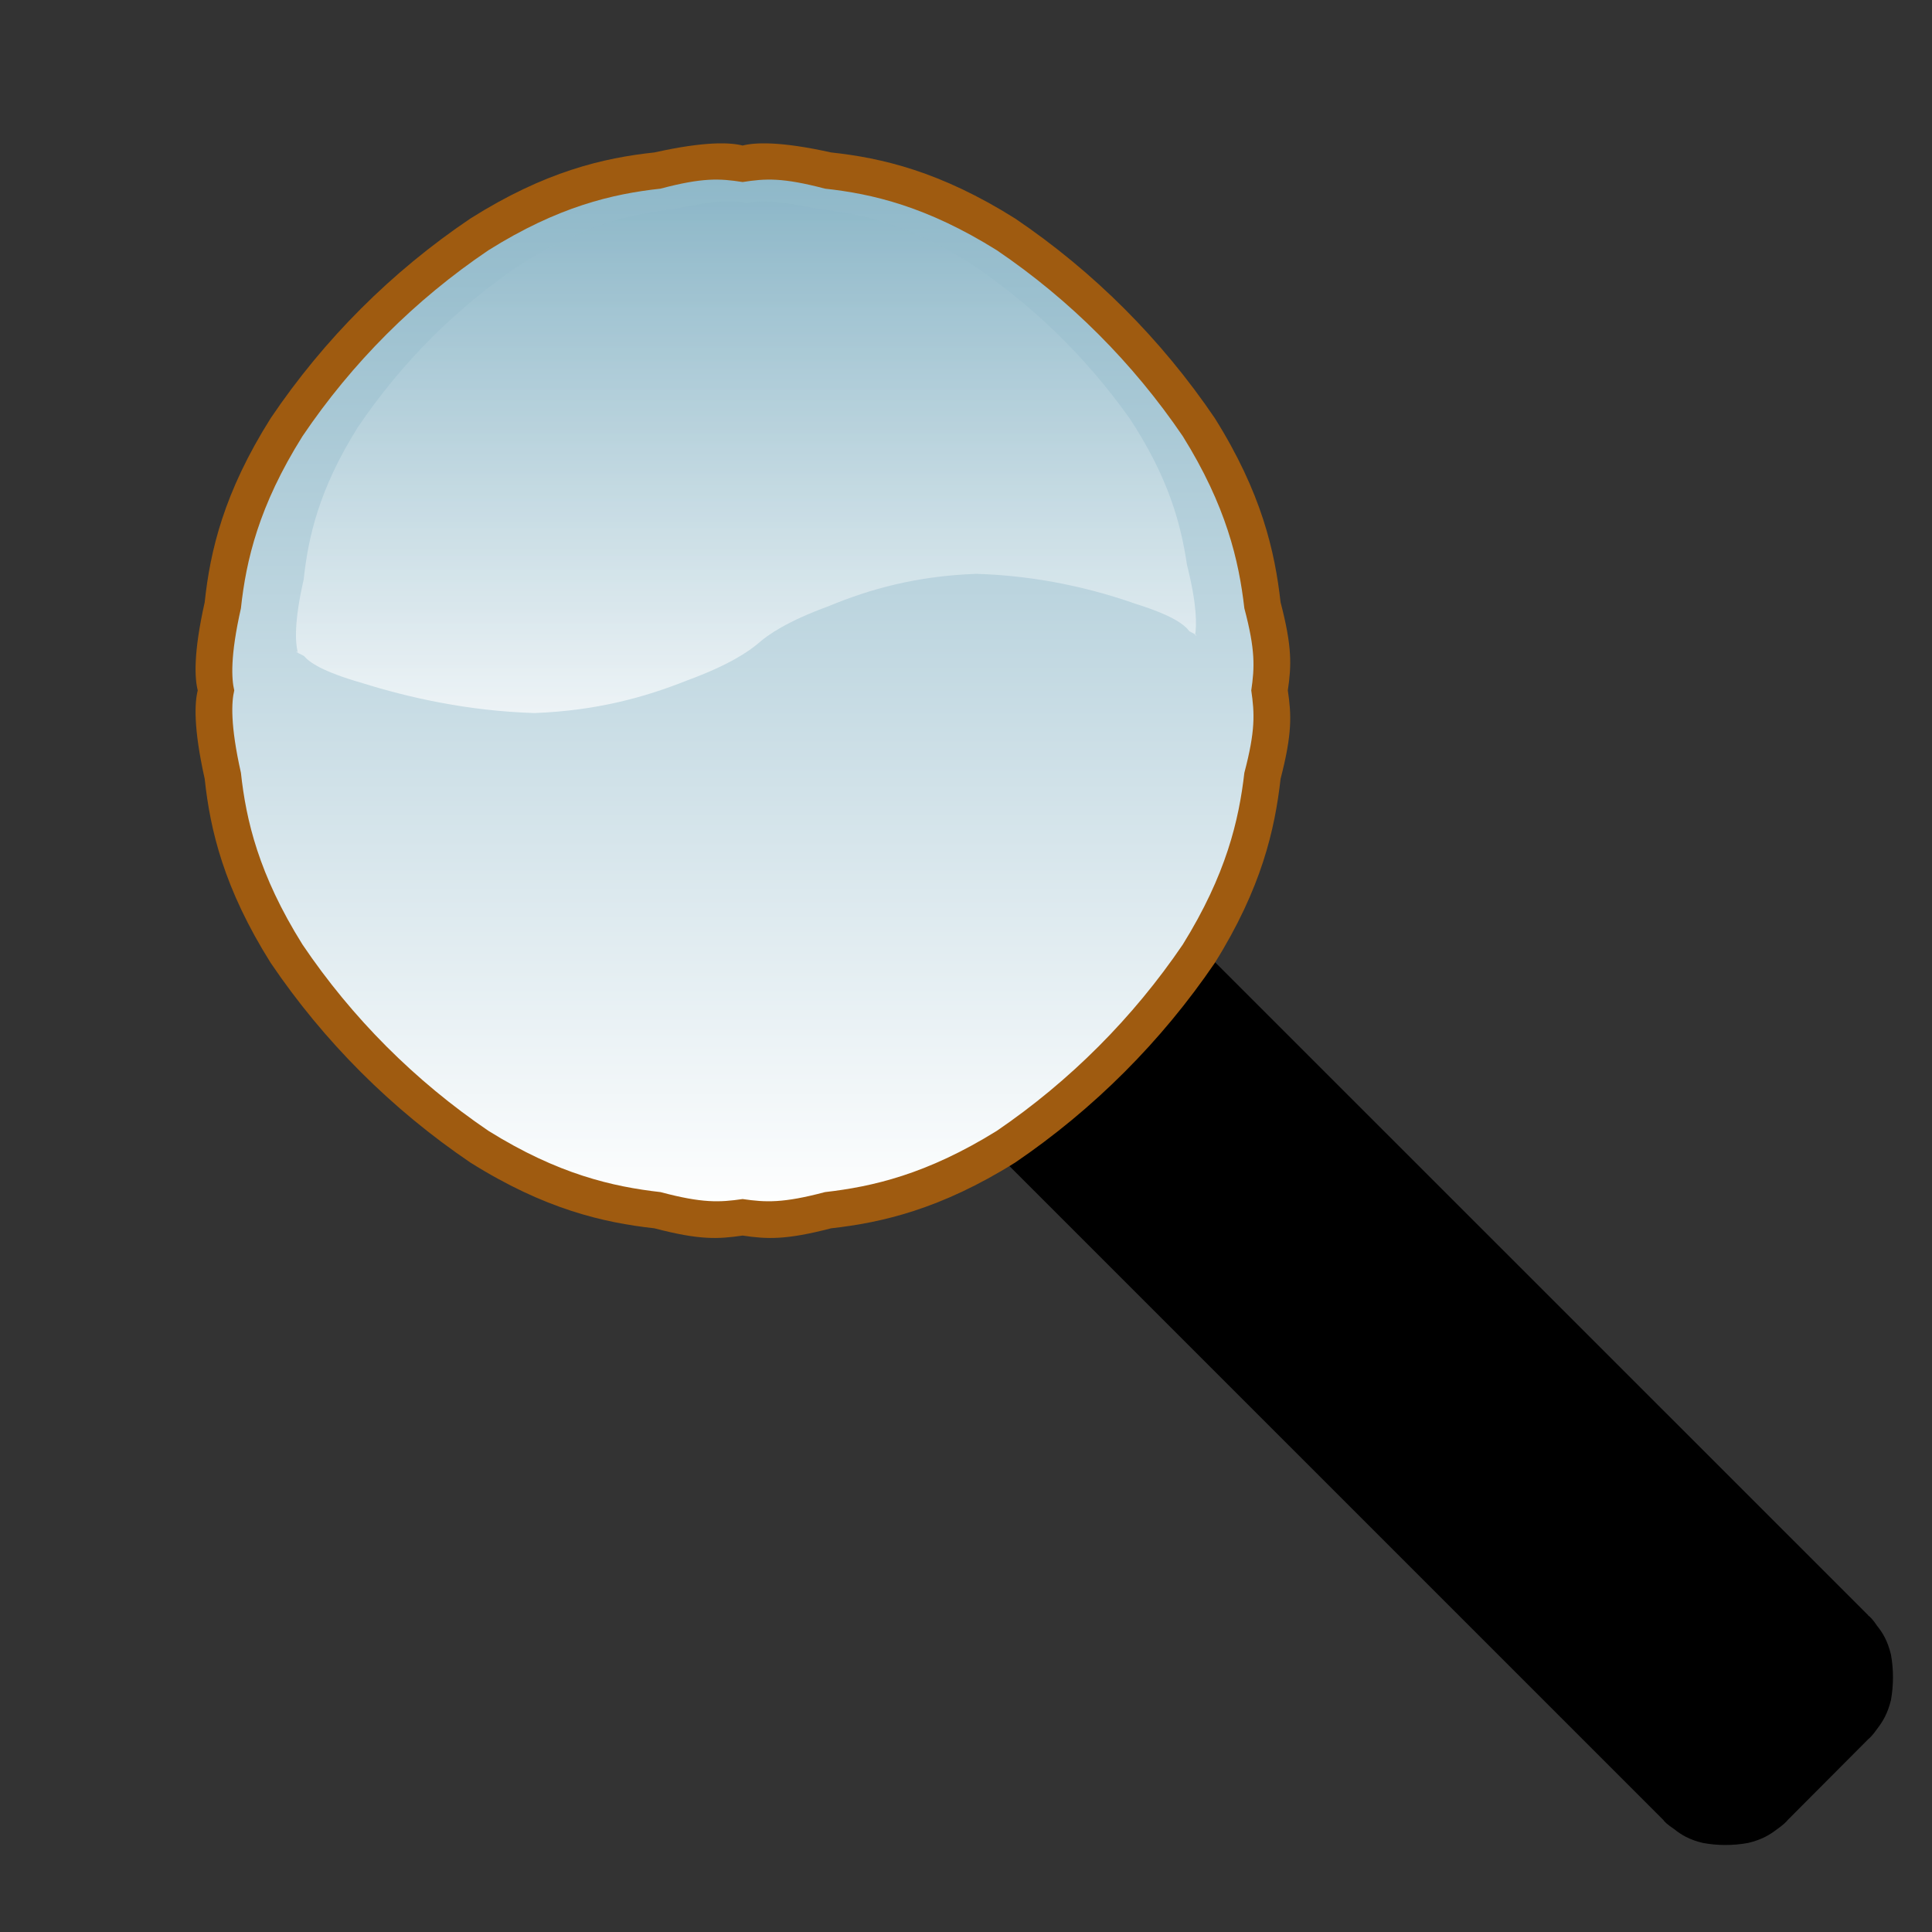 <?xml version="1.0" encoding="utf-8"?>
<!-- Generator:9va-0.6.2 (9va-win) http://9vae.blogspot.jp/ -->
<svg xmlns:xlink="http://www.w3.org/1999/xlink" image-rendering="optimizeSpeed" baseProfile="basic" version="1.1"  xmlns="http://www.w3.org/2000/svg"
  id="1Anonymous-Magnifying-glass.svg" viewBox="0 0 400 400" >
  <rect x="0" y="0" width="400" height="400" fill="#333333" stroke="none"/>
  <defs>
  <mask id="SVG_Canvas"><rect fill="#FFFFFF" x="0" y="0" width="400" height="400"></rect></mask>
  <linearGradient id="LGp1_2a7">
    <stop style="stop-color:#ffffff;stop-opacity:1.00;" offset="0" />
    <stop style="stop-color:#8db7c8;stop-opacity:1.00;" offset="1" />
  </linearGradient>
  <linearGradient id="LGp1_5a7">
    <stop style="stop-color:#ffffff;stop-opacity:0.67;" offset="0" />
    <stop style="stop-color:#8db7c8;stop-opacity:0.67;" offset="1" />
  </linearGradient>
  <linearGradient id="SGp1_2a7" xlink:href="#LGp1_2a7"
    x1="0.5" y1="1" x2="0.5" y2="0">
  </linearGradient>
  <linearGradient id="SGp1_5a7" xlink:href="#LGp1_5a7"
    x1="0.5" y1="0.999" x2="0.5" y2="0">
  </linearGradient>
  </defs>
  <g id="SVG_Still" mask="url(#SVG_Canvas)">
    <path fill="#000000" stroke="none" d="M386.75,334.44C387.06,334.63 387.69,335.19 388.69,336.69 C389.75,338.00 390.81,339.69 391.50,342.56 C392.06,345.63 392.06,348.88 391.50,352.00 C390.81,354.81 389.75,356.50 388.69,357.88 C387.69,359.31 387.06,359.88 386.75,360.13L370.13,376.81 C369.88,377.13 369.31,377.75 367.88,378.75 C366.50,379.81 364.81,380.88 361.94,381.56 C358.81,382.13 355.63,382.13 352.56,381.56 C349.69,380.88 348.00,379.81 346.69,378.75 C345.19,377.75 344.56,377.13 344.38,376.81L72.25,104.69 C71.88,104.44 71.25,103.88 70.31,102.44 C69.25,101.06 68.19,99.38 67.56,96.50 C66.94,93.38 66.94,90.19 67.56,87.13 C68.19,84.25 69.25,82.50 70.31,81.19 C71.25,79.69 71.88,79.13 72.25,78.94L88.94,62.31 C89.13,61.94 89.69,61.31 91.19,60.38 C92.50,59.25 94.19,58.19 97.06,57.56 C100.13,56.94 103.38,56.94 106.50,57.56 C109.31,58.19 111.00,59.25 112.38,60.38 C113.81,61.31 114.38,61.94 114.63,62.31L386.81,334.44 L386.75,334.44 Z"></path>
    <path fill="url(#SGp1_2a7)" stroke="none" d="M262.81,142.94C263.31,145.38 263.63,150.31 261.38,160.69 C260.25,170.88 257.56,182.50 248.25,197.50 C237.56,213.19 224.00,226.75 208.31,237.44 C193.31,246.81 181.63,249.50 171.44,250.63 C162.38,253.00 158.69,252.69 153.75,252.00 C148.75,252.69 145.06,253.00 136.06,250.63 C125.81,249.50 114.19,246.81 99.25,237.44 C83.50,226.75 69.94,213.19 59.31,197.50 C49.94,182.50 47.19,170.88 46.13,160.69 C43.69,151.56 43.94,147.88 44.69,142.94 C43.94,137.94 43.69,134.25 46.13,125.25 C47.25,115.00 49.94,103.31 59.31,88.38 C69.94,72.63 83.44,59.13 99.19,48.50 C114.13,39.13 125.81,36.38 136.06,35.31 C145.06,32.94 148.75,33.19 153.75,33.94 C158.69,33.19 162.38,32.94 171.44,35.31 C181.63,36.38 193.31,39.13 208.31,48.50 C224.00,59.13 237.56,72.63 248.25,88.38 C257.56,103.31 260.25,115.00 261.38,125.25 C263.63,135.56 263.31,140.50 262.81,142.94L262.81,142.94 Z"></path>
    <path fill="#9f5b10" stroke="none" d="M40.94,142.94C40.31,145.44 40.00,150.56 42.38,161.25 C43.50,171.75 46.31,183.88 56.06,199.38 C67.06,215.63 81.06,229.63 97.38,240.69 C112.81,250.38 124.94,253.13 135.50,254.31 C144.81,256.75 148.63,256.56 153.75,255.81 C158.81,256.56 162.69,256.75 172.06,254.31 C182.56,253.13 194.69,250.38 210.19,240.69 C226.44,229.63 240.44,215.63 251.50,199.38 C261.19,183.88 263.94,171.75 265.13,161.25 C267.56,151.88 267.38,148.00 266.63,142.94 C267.38,137.81 267.56,134.00 265.13,124.69 C263.94,114.13 261.19,102.00 251.50,86.56 C240.44,70.25 226.44,56.25 210.19,45.25 C194.69,35.50 182.56,32.69 172.06,31.56 C161.38,29.19 156.25,29.50 153.75,30.13C151.25,29.50 146.13,29.19 135.50,31.56 C124.94,32.69 112.81,35.50 97.38,45.25 C81.06,56.25 67.06,70.25 56.06,86.56 C46.31,102.00 43.50,114.13 42.38,124.69 C40.00,135.31 40.31,140.44 40.94,142.94L40.94,142.94 Z
M48.50,142.94C47.94,140.63 47.63,135.88 49.88,125.94 C50.94,116.06 53.56,104.75 62.63,90.31 C72.88,75.13 85.94,62.06 101.13,51.81 C115.56,42.75 126.88,40.13 136.75,39.06 C145.44,36.75 149.00,36.94 153.75,37.69 C158.50,36.94 162.06,36.75 170.81,39.06 C180.63,40.13 191.88,42.75 206.38,51.81 C221.50,62.06 234.56,75.13 244.88,90.31 C253.88,104.75 256.50,116.06 257.63,125.94 C259.94,134.63 259.75,138.19 259.06,142.94 C259.75,147.69 259.94,151.25 257.63,160.00 C256.50,169.81 253.88,181.06 244.88,195.56 C234.56,210.75 221.50,223.81 206.38,234.13 C191.88,243.13 180.63,245.69 170.81,246.81 C162.06,249.13 158.50,248.94 153.75,248.25 C149.00,248.94 145.44,249.13 136.75,246.81 C126.88,245.69 115.56,243.13 101.13,234.13 C85.94,223.81 72.88,210.75 62.63,195.56 C53.56,181.06 50.94,169.81 49.88,160.00 C47.63,150.00 47.94,145.25 48.50,142.94L48.50,142.94 Z"></path>
    <path fill="url(#SGp1_5a7)" stroke="none" d="M157.00,133.19C158.94,131.44 163.00,128.63 171.56,125.50 C180.00,122.00 189.69,119.25 202.13,118.81 C215.13,119.19 226.38,121.94 235.25,125.06 C243.00,127.50 245.25,129.38 246.25,130.69 C248.13,131.69 247.88,131.63 247.44,131.50C247.75,129.50 247.88,125.38 245.75,116.94 C244.50,108.50 241.94,98.88 233.88,86.63 C224.69,73.69 213.31,62.69 200.13,54.00 C187.50,46.31 177.81,44.13 169.31,43.25 C160.69,41.38 156.56,41.63 154.56,42.06C152.50,41.56 148.25,41.31 139.50,43.31 C130.75,44.25 120.81,46.56 108.06,54.56 C94.63,63.56 83.13,75.06 74.06,88.50 C66.06,101.25 63.81,111.19 62.88,119.94 C60.88,128.69 61.13,132.94 61.63,135.00C61.13,134.81 60.81,134.75 62.94,135.81 C64.00,137.06 66.56,139.00 75.06,141.44 C84.69,144.44 96.81,147.19 110.63,147.63 C123.69,147.13 133.63,144.31 142.25,140.88 C150.94,137.69 155.00,134.88 157.00,133.19L157.00,133.19 Z"></path>
  </g>
<!-- SourceCode:9va-0.6.2 (9va-win) --><!--
IwZFVkEtUyBWAgEQagFJBAGQAZBCBAABAQBaBAH///9PLwRDOlxVc2Vyc1xkZWd1Y2hpXEFwcERhdGFcTG9jYWxcVGVtcFxFVkExMC50bXAATwBQAGRMGQAAGCwU5xhLFQsYeBVpGHgWABhLFl4YLBaCFyIXjRb+F6wWnxfZFgkX2RWrF6wVhheNBIQGiwRlBmcEOQYIBDkFcgRlBRMEhATvBY8D5QWzA8YGEQOZBqgDmQcGA8YHKgPlGC0U53cAdOJkAFgAAAAAAAAAAAAAAP8kAwgAACQFBgAAAABDBHnnngBFAGcDTBUAABBtCO8QVgoLD4QMWA0FDtcKtw+qCZwPwAiBD6oGNA7XA7UMWALiCgsCywjvAuIH1AO1BYYGMwMICIECNQmcAh8KtwI1DQUDCA+EBYYQVgfUEG0I70sQCZwPwAmcAh8JnAjwAssI8CQFBAmcAh90ImQCWP///wCNt8gAAAAA/0MEf//wAEUATBUAAAKPCO8CpgoUA4EMdgYWDwsIeA/lCZwP/QrBD+UNIw8LD7gMdhCSChQQqgjvEJIHyw+4BWkNIwLUCsEB+QmcAeIIeAH5BhYC1AOBBWkCpgfLAo8I73TiZABYn1sQAJ9bEAAAAAD/QwN//vBnBEwVAAADCAjvAx4H3wPqBaUGUgM9CIwCcQmcAlsKrQJxDOYDPQ9OBaUQGgffEDEI7xAaCgAPTgw5DOYOogqtD20JnA+ECIwPbQZSDqID6gw5Ax4KAAMICO9DA3//8GcETBUAAAnQCFMKuQfYDKIHbQ60B9EPZAgrD3cIOA9cB08OngVqDIIDYAqVArQJqQKhCLgCtQbBA2kEoQWIA+4HfwPaCHAD7wh9BLEI1wbqCToI5AjOCdAIU0sQCakJOQmpAqEJqQXtBl0F7SQFBAmpAqF0ImQCWP///4CNt8iAAAAA/yQDAv9UJAUGAAAAAEMEe97wAGcDQAQAAAABZwBABAAAAAJnAUAEAAAAA2cC
QAUAAAAEAWcD//8=
-->
</svg>
